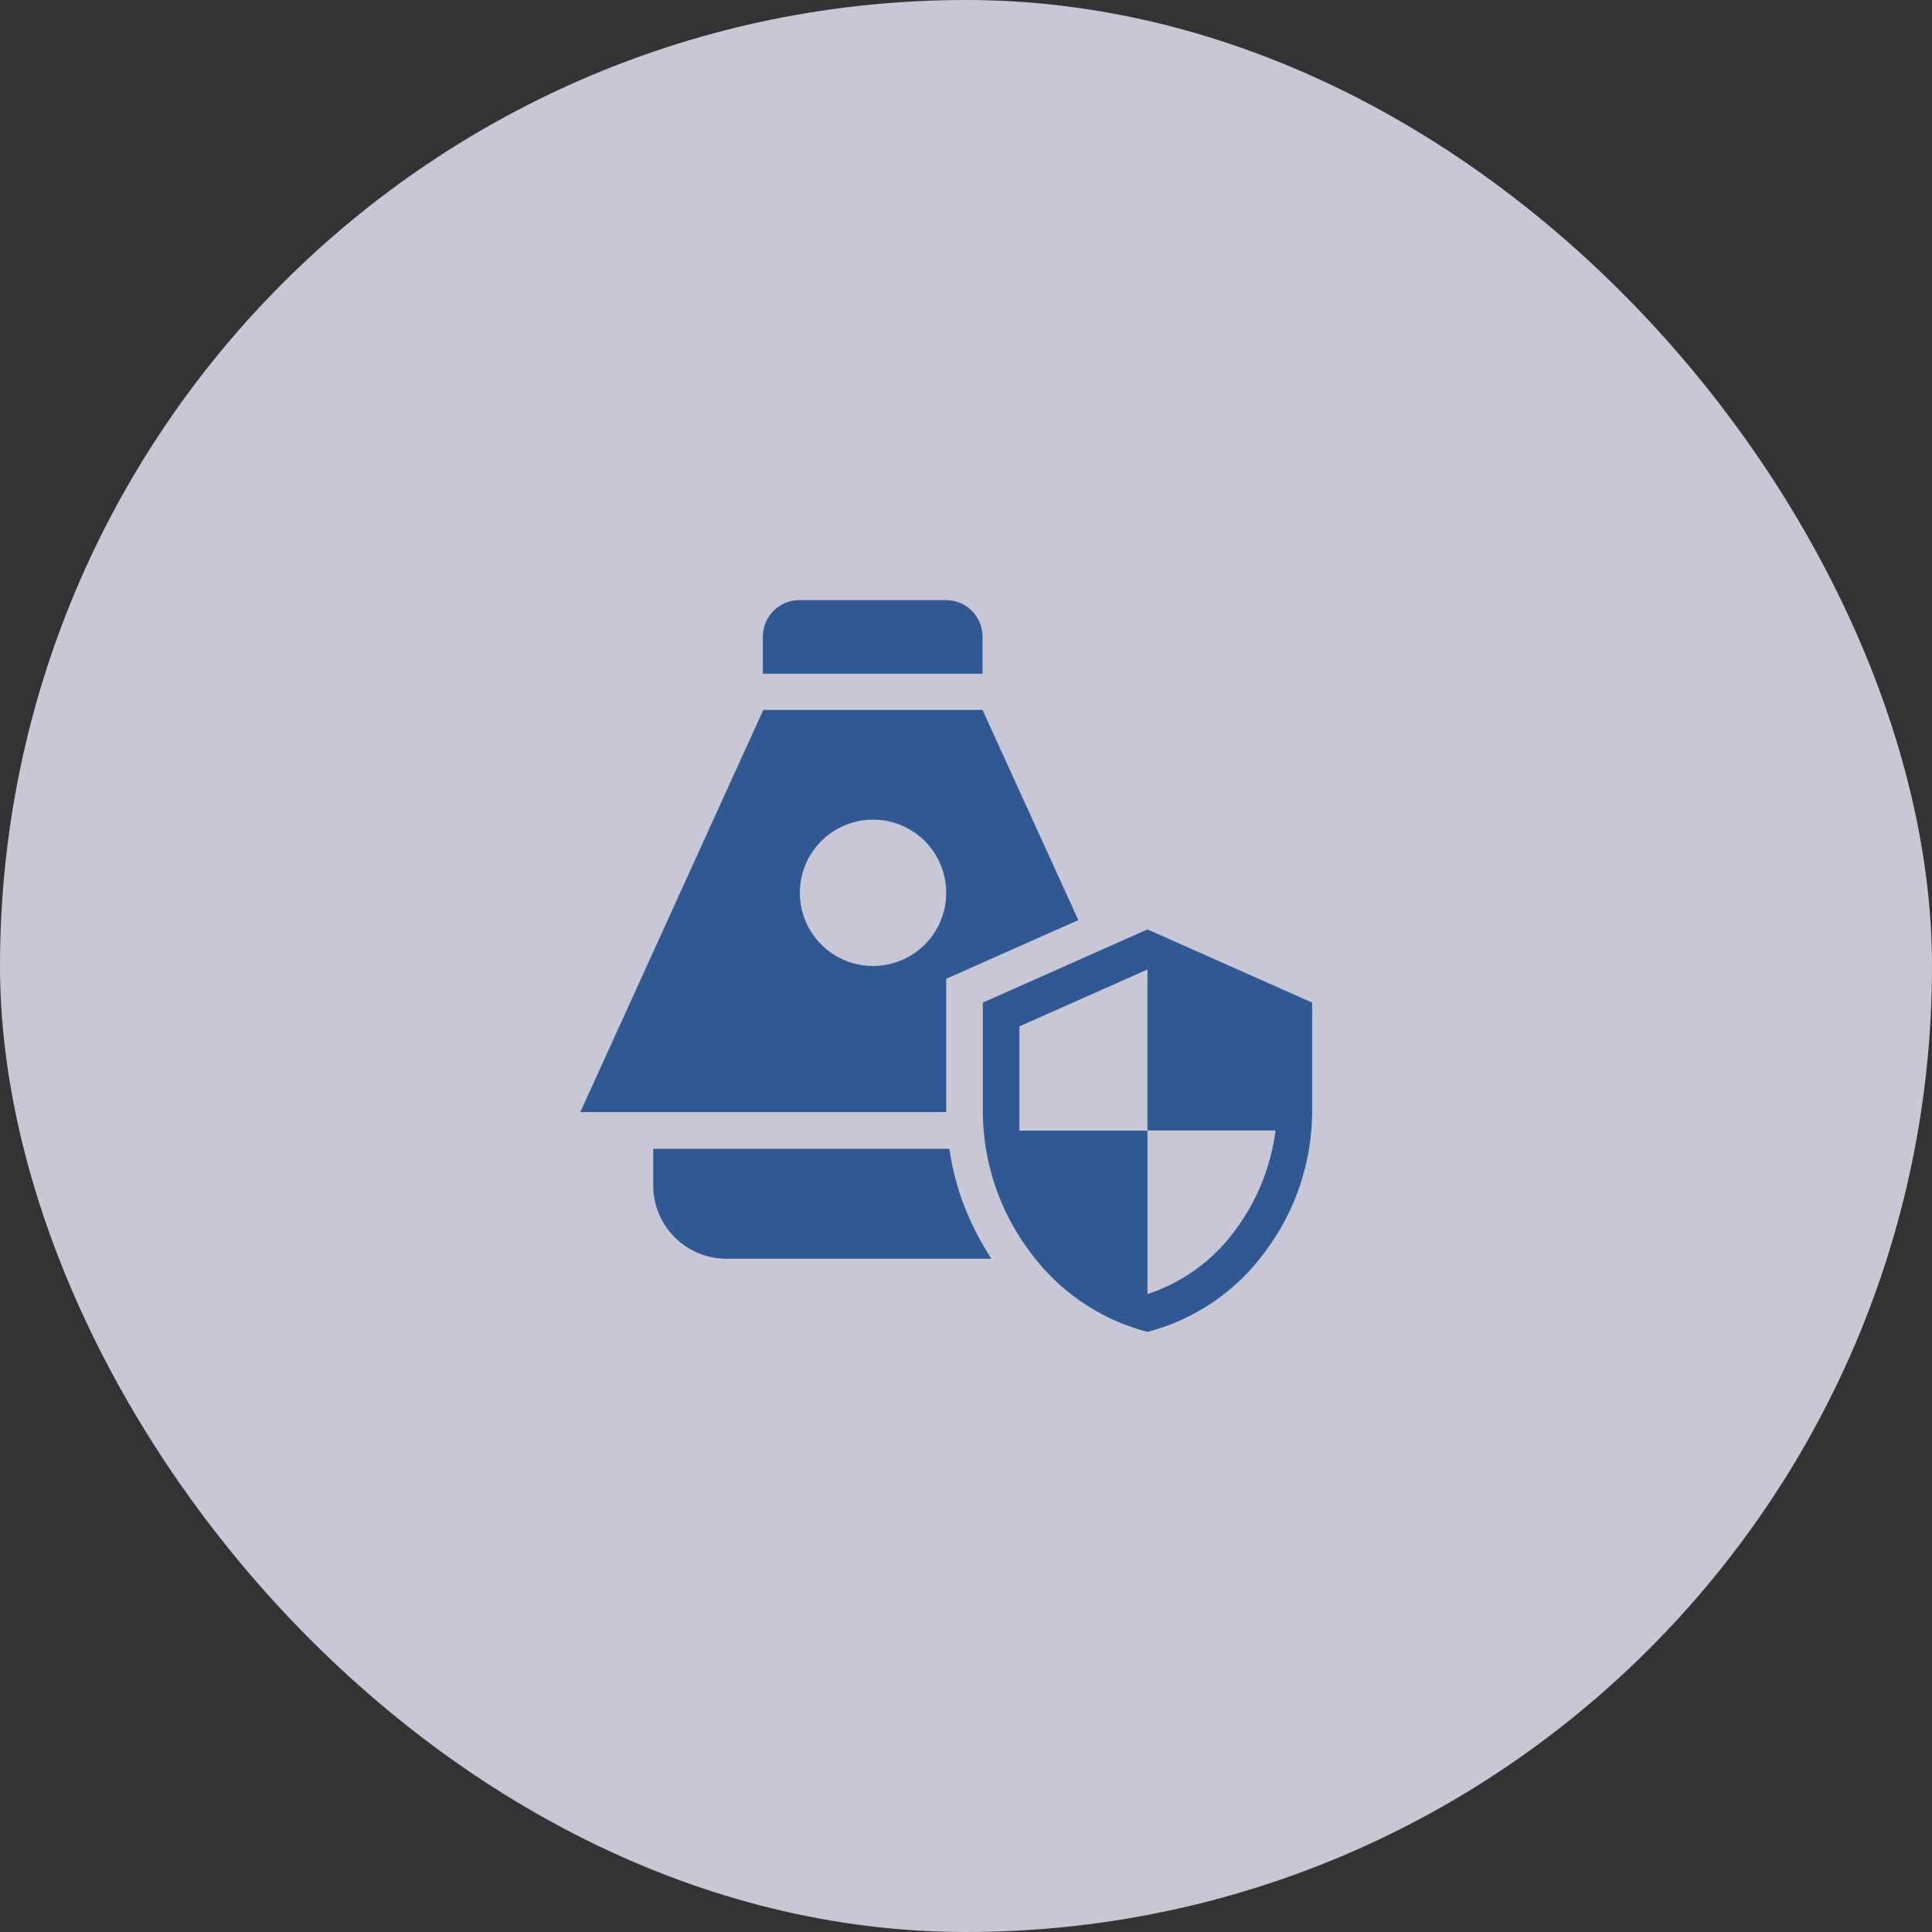 <svg width="55" height="55" viewBox="0 0 55 55" fill="none" xmlns="http://www.w3.org/2000/svg">
<rect x="0" y="0" width="55" height="55" fill="#333333" stroke="none"/>
<g opacity="0.8">
<rect width="55" height="55" rx="27.5" fill="#ECECFE"/>
<path d="M27.971 19.179H21.716V18.123C21.717 17.847 21.827 17.582 22.022 17.388C22.218 17.193 22.482 17.083 22.758 17.083H26.932C27.207 17.084 27.472 17.194 27.666 17.388C27.861 17.583 27.971 17.847 27.971 18.123V19.179ZM26.937 31.66H16.52L19.125 25.935L21.729 20.211H27.971L29.334 23.202L30.698 26.194L28.817 27.029L26.937 27.864V31.66ZM26.937 25.417C26.937 24.935 26.77 24.468 26.465 24.095C26.159 23.722 25.733 23.467 25.261 23.373C24.788 23.279 24.297 23.352 23.872 23.579C23.447 23.806 23.114 24.173 22.929 24.619C22.745 25.064 22.72 25.559 22.86 26.021C23 26.482 23.295 26.88 23.696 27.148C24.097 27.416 24.578 27.537 25.058 27.489C25.537 27.442 25.986 27.23 26.327 26.89C26.718 26.499 26.937 25.969 26.937 25.417ZM27.026 32.703H18.596V33.75C18.596 34.024 18.651 34.295 18.755 34.548C18.86 34.801 19.014 35.03 19.207 35.224C19.401 35.417 19.631 35.571 19.884 35.675C20.137 35.78 20.408 35.834 20.682 35.833H28.223C27.915 35.364 27.658 34.864 27.455 34.342C27.25 33.813 27.106 33.264 27.026 32.703ZM37.354 28.542V31.667C37.345 33.096 36.877 34.486 36.018 35.629C35.199 36.757 34.015 37.565 32.666 37.917C31.318 37.565 30.134 36.756 29.315 35.629C28.456 34.486 27.988 33.097 27.979 31.667V28.542L30.323 27.5L32.666 26.458L35.01 27.5L37.354 28.542ZM32.666 27.599L30.843 28.409L29.02 29.219V32.187H32.666V36.839C33.642 36.52 34.495 35.91 35.112 35.09C35.762 34.244 36.176 33.241 36.312 32.182H32.666V27.599Z" fill="#3063AC"/>
</g>
</svg>
